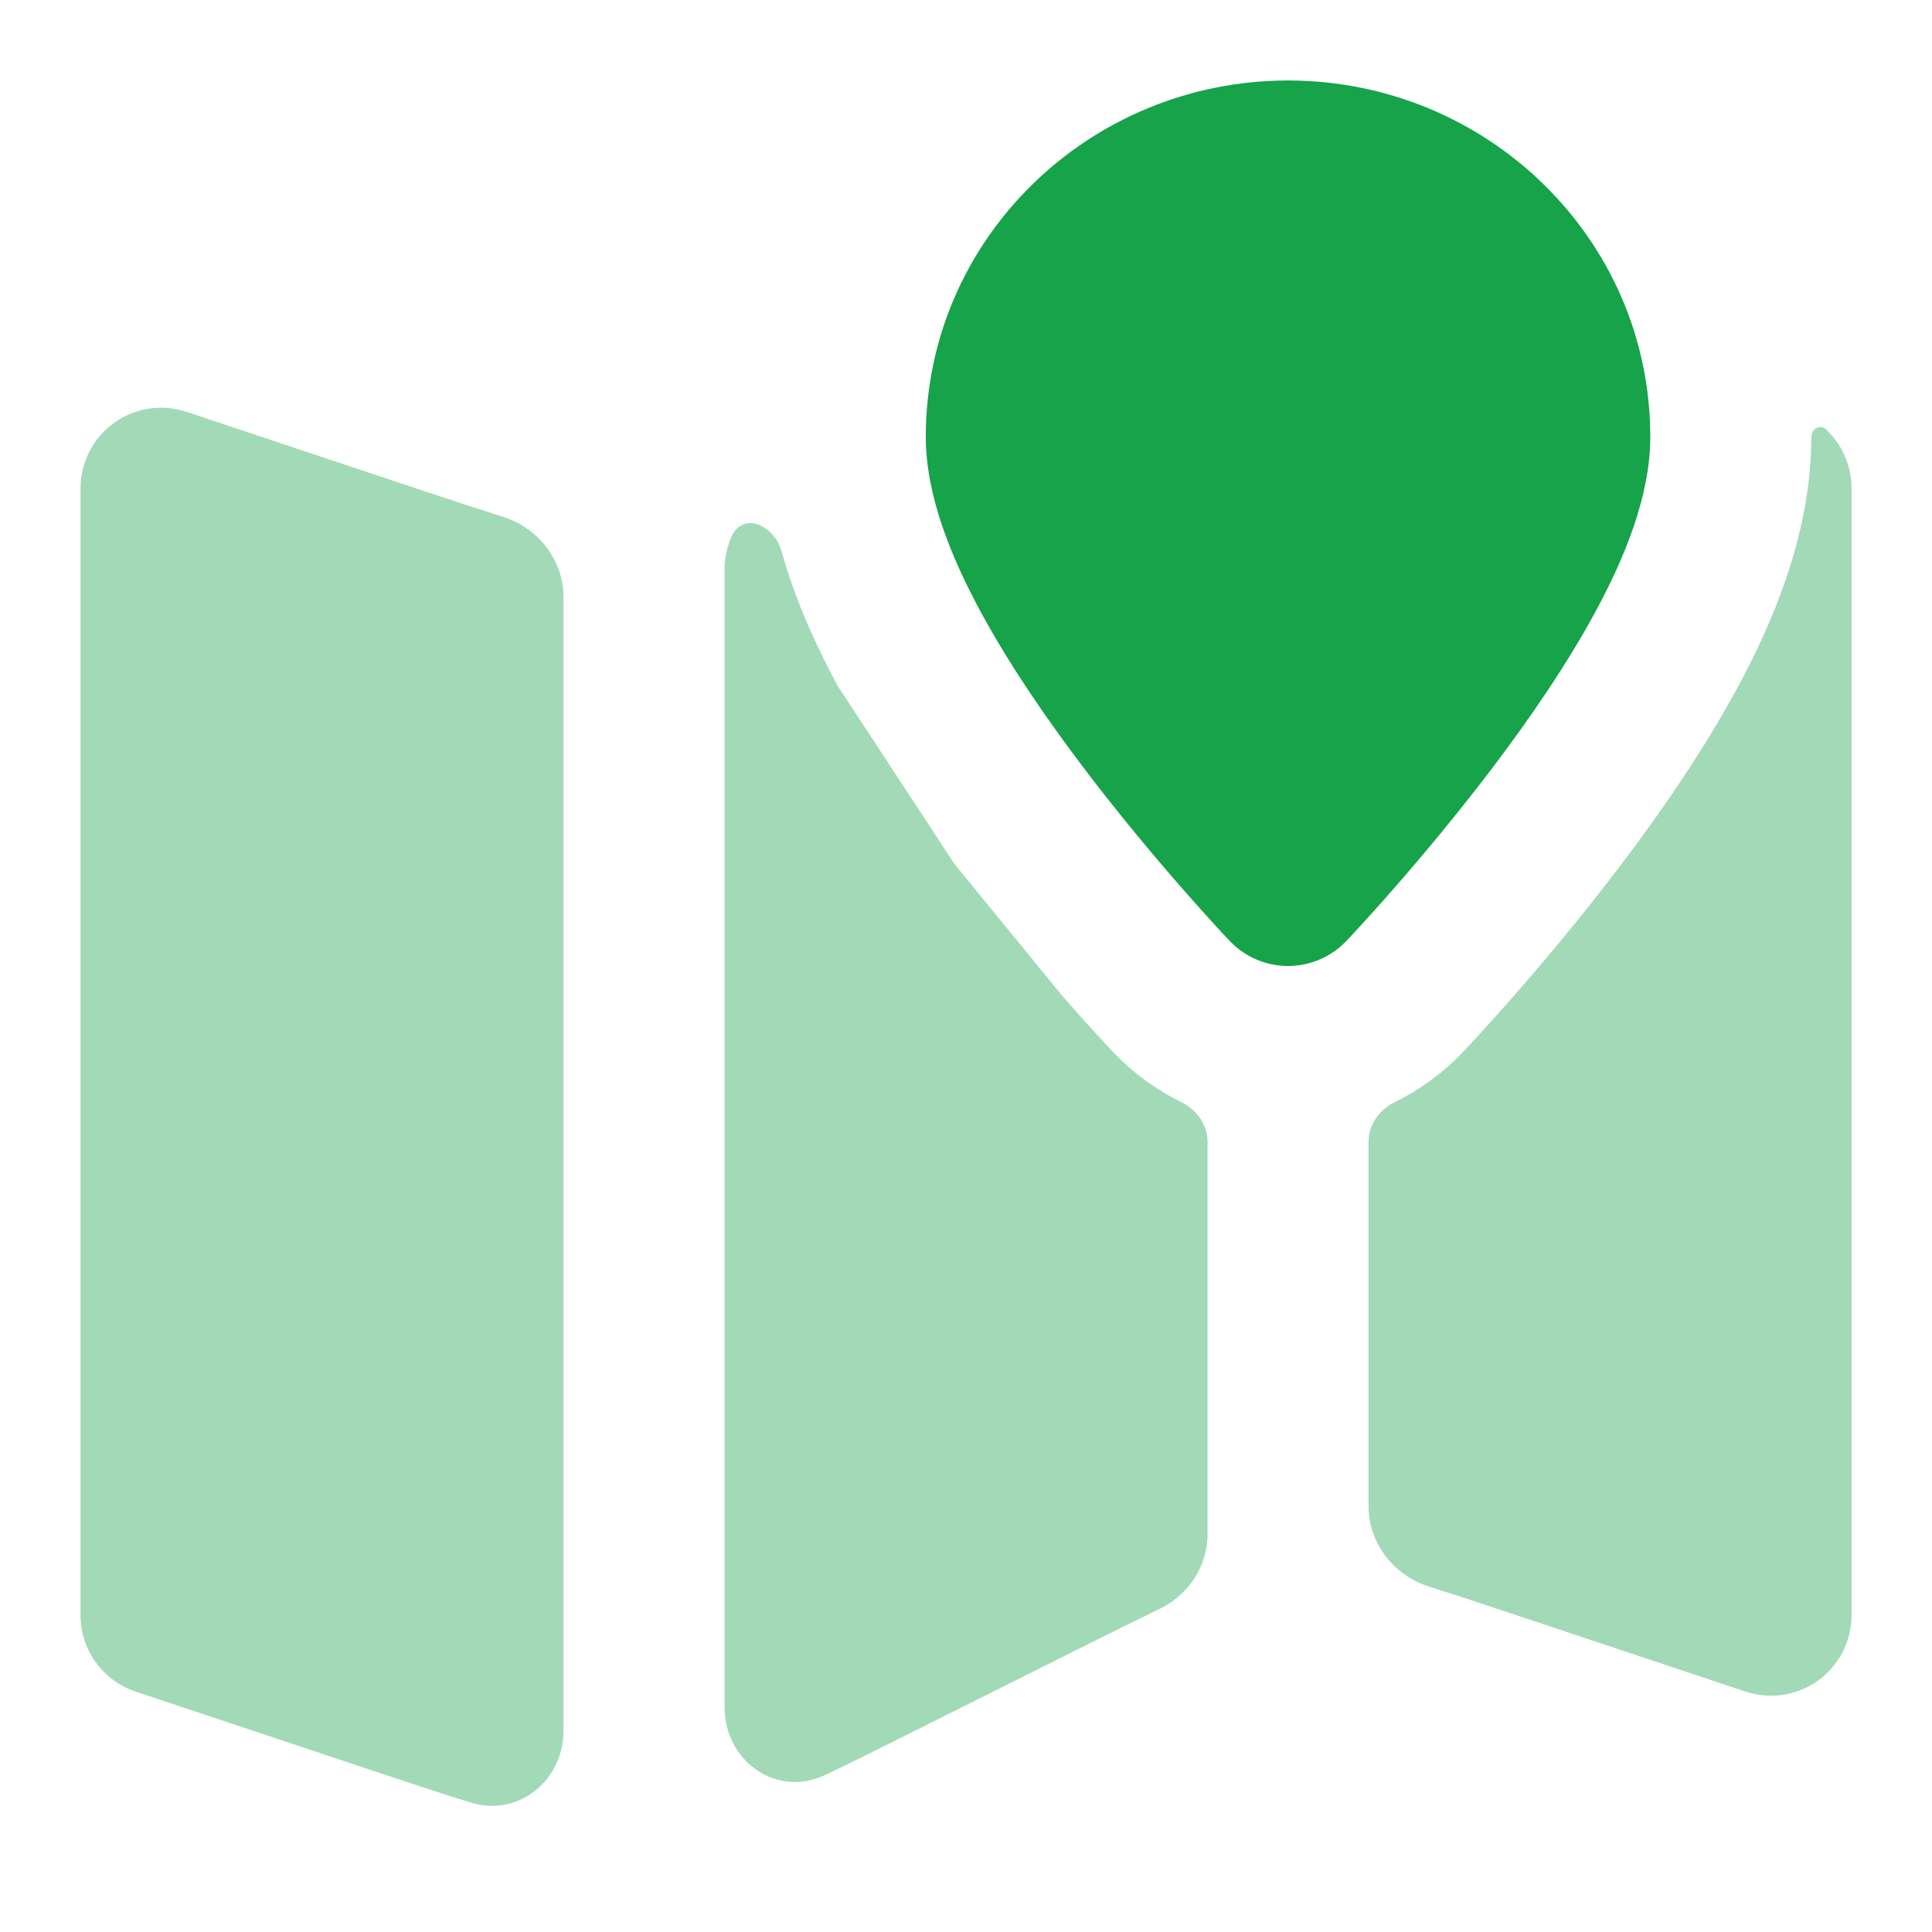 <svg width="32" height="32" viewBox="0 0 32 32" fill="none" xmlns="http://www.w3.org/2000/svg">
<g opacity="0.4">
<path d="M22.667 18.909C22.667 18.627 22.848 18.38 23.101 18.255C23.521 18.048 23.904 17.768 24.232 17.424L24.255 17.4L24.307 17.344C24.35 17.299 24.409 17.235 24.481 17.156C24.627 16.997 24.83 16.773 25.071 16.497C25.55 15.951 26.199 15.182 26.857 14.313C27.503 13.459 28.222 12.425 28.796 11.356C29.302 10.413 30.001 8.902 30.001 7.238C30.001 7.103 30.145 7.019 30.244 7.112C30.508 7.359 30.667 7.708 30.667 8.086V26.753C30.667 27.181 30.461 27.584 30.114 27.835C29.766 28.085 29.319 28.153 28.912 28.018L25.104 26.748C24.538 26.56 24.069 26.405 23.672 26.28C23.086 26.097 22.667 25.56 22.667 24.946V18.909Z" fill="#16A34A"/>
<path d="M12.116 8.889C12.301 8.469 12.82 8.69 12.945 9.132C13.194 10.018 13.568 10.789 13.872 11.356L15.811 14.313L17.597 16.497C17.838 16.773 18.041 16.997 18.187 17.156C18.259 17.235 18.318 17.299 18.361 17.344L18.407 17.393L18.425 17.413L18.436 17.424C18.764 17.769 19.148 18.049 19.567 18.255C19.82 18.38 20.001 18.627 20.001 18.909V25.407C20.001 25.937 19.686 26.417 19.209 26.647C18.86 26.815 18.456 27.016 17.978 27.255L14.989 28.75C14.512 28.988 14.075 29.207 13.665 29.4C12.857 29.782 12.001 29.168 12.001 28.273V9.432C12.001 9.241 12.041 9.057 12.116 8.889Z" fill="#16A34A"/>
<path d="M7.806 29.858C8.595 30.097 9.334 29.484 9.334 28.66V9.893C9.334 9.279 8.915 8.743 8.329 8.559C7.932 8.434 7.464 8.28 6.897 8.091L3.089 6.821C2.682 6.686 2.235 6.754 1.888 7.005C1.54 7.255 1.334 7.658 1.334 8.086V26.753C1.334 27.327 1.701 27.836 2.246 28.018L6.295 29.368C6.843 29.551 7.341 29.717 7.806 29.858Z" fill="#16A34A"/>
</g>
<path fill-rule="evenodd" clip-rule="evenodd" d="M20.351 15.567L20.363 15.58L20.368 15.585C20.619 15.85 20.969 16 21.334 16C21.699 16 22.049 15.849 22.3 15.585L22.305 15.58L22.317 15.567L22.36 15.522C22.397 15.482 22.45 15.425 22.517 15.352C22.65 15.207 22.84 14.998 23.066 14.739C23.517 14.225 24.122 13.507 24.73 12.704C25.335 11.905 25.963 10.994 26.446 10.094C26.906 9.237 27.334 8.214 27.334 7.238C27.334 3.951 24.622 1.333 21.334 1.333C18.046 1.333 15.334 3.951 15.334 7.238C15.334 8.214 15.762 9.237 16.222 10.094C16.705 10.994 17.333 11.905 17.938 12.704C18.546 13.507 19.151 14.225 19.602 14.739C19.828 14.998 20.018 15.207 20.151 15.352C20.218 15.425 20.271 15.482 20.308 15.522L20.351 15.567Z" fill="#16A34A"/>
</svg>
